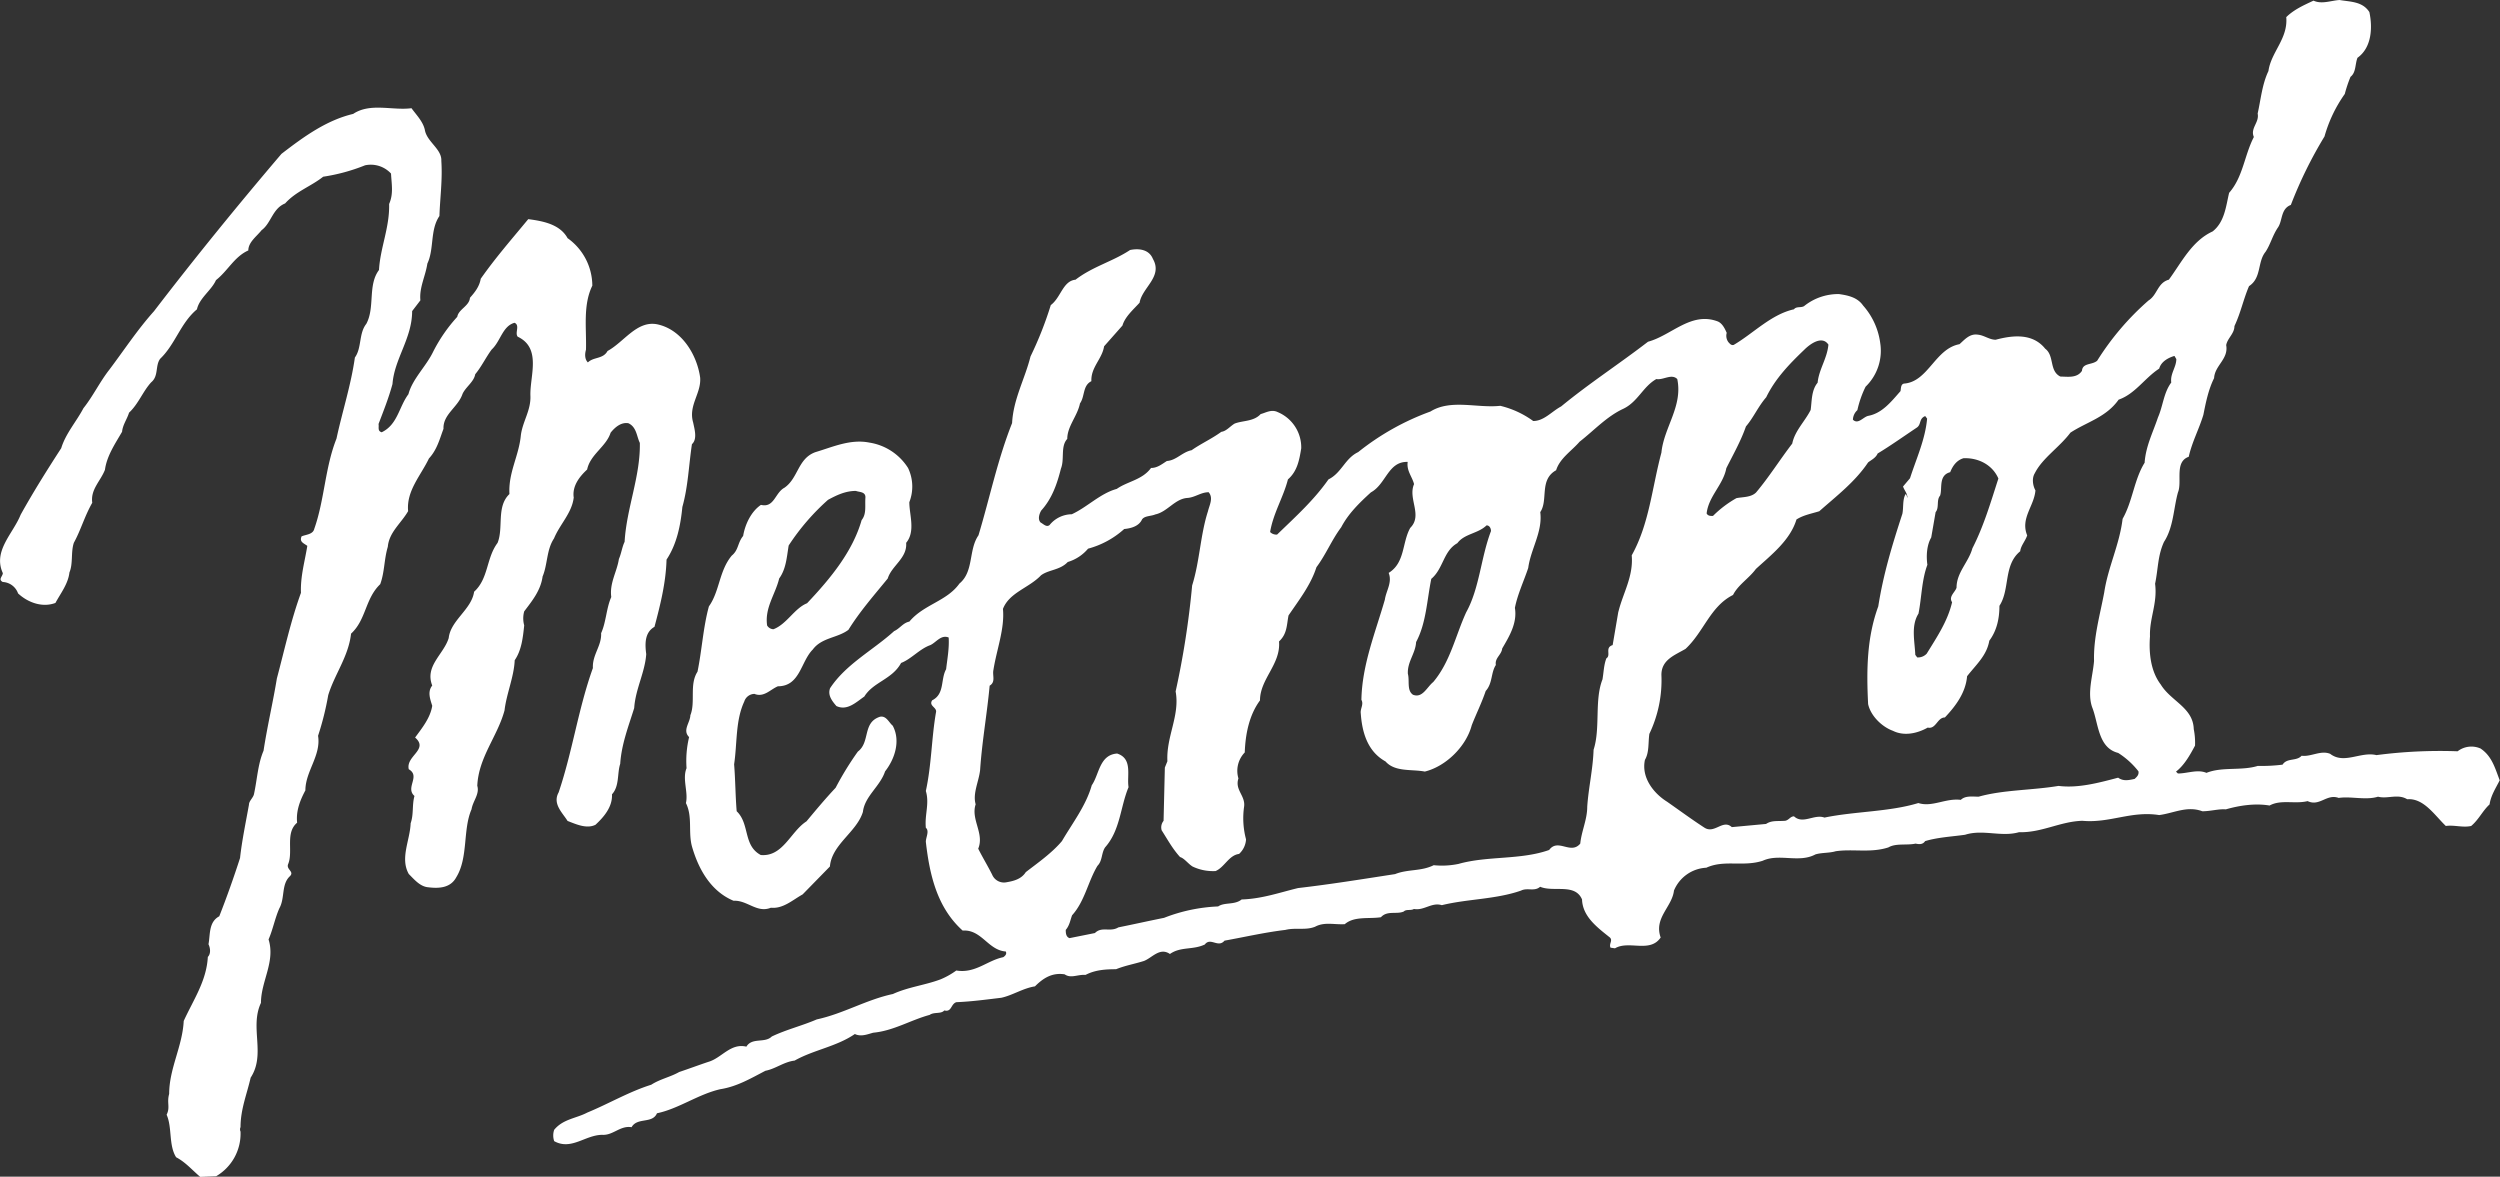 <svg id="Metropol" xmlns="http://www.w3.org/2000/svg" viewBox="0 0 841.89 396.24"><rect x="0" y="0" width="841.89" height="396.24" fill="#333333" stroke="none"/><defs><style>.cls-1{fill:#fff;}</style></defs><path class="cls-1" d="M722.28,155.72c-3.63,5.77-4.06,13-7.48,19-1.06,8.77-4.91,16.24-6.19,24.79-1.5,7.91-3.63,15.17-3.43,23.07-.41,5.12-2.34,10.68-.63,15.6,2.14,5.33,1.92,13.66,8.75,15.37a27,27,0,0,1,6.84,6.2c.22,1.28-.64,1.92-1.28,2.55-1.93.43-3.84.86-5.56-.41-6.41,1.69-13.46,3.62-20.07,2.77-9,1.5-18.59,1.29-26.91,3.63-1.93,0-4.49-.43-6,1.07-5.13-.65-9.61,2.56-14.31,1.07-9.82,3-21.36,2.77-31.61,4.9-3.42-1.28-7.26,2.37-10.25-.42-1.28,0-1.71,1.28-3,1.5-2.57.2-4.49-.22-6.42,1.06l-11.53,1.07c-3-2.77-5.77,2.35-9.18.21-4.27-2.77-8.33-5.76-12.61-8.76-4.48-2.78-8.75-8.1-7.47-14.09,1.49-2.56,1.06-5.76,1.49-8.76a41.83,41.83,0,0,0,4.06-19.87c0-5.12,4.49-6.62,8.12-8.75,6.19-5.77,8.32-14.31,16-18.16,1.7-3.41,5.34-5.55,7.69-8.75,5.13-4.71,11.54-9.62,13.67-16.67,2.35-1.49,4.91-1.92,7.68-2.77,5.77-5.12,12-9.83,16.45-16.45,1.08-.85,2.57-1.5,3.21-3,4.27-2.57,8.76-5.77,13.24-8.76,1.5-1.07.64-3,2.78-3.84l.64.85c-.64,7.05-3.63,13.46-5.76,20.08l-2.35,2.78c.42,1.28,1.49,2.35,1.49,3.84-.22-.42-.22-1.06-.64-1.28-1.07,1.92-.64,4.48-1.07,6.62-3.41,10.47-6.41,20.29-8.12,31.19-3.84,10.47-4,21.36-3.42,32.9.86,4,4.7,7.69,8.34,9,3.84,1.92,8.33.85,11.74-1.08,2.78.64,3.21-3.41,5.77-3.41,3.64-3.85,7-8.33,7.48-13.89,3.2-4.06,6.62-7,7.48-11.95,2.55-3.43,3.41-7.48,3.41-11.75,3.63-5.56,1.28-13.68,7-18.38.22-1.92,1.71-3.41,2.35-5.34-2.35-5.77,2.35-9.82,2.78-15.16-.86-1.5-1.29-4.06-.22-5.77,2.57-5.13,8.34-8.76,12-13.67,5.55-3.63,12-5.13,16.23-11.11,5.55-1.92,8.76-7.26,13.67-10.46.64-2.35,3-3.64,5.13-4.27l.63,1.06c0,2.78-2.12,4.92-1.7,7.9-2.57,3.43-2.78,7.91-4.48,11.75-1.72,5.13-4.07,9.61-4.49,15.17M545,205.91l-1.93,11.33c-2.77.85-.42,3.41-2.13,4.48-.86,2.35-.86,4.48-1.29,7.06-2.77,7-.64,16.44-3,23.7-.22,6.62-1.72,12.82-2.14,19.23,0,4.27-1.92,8.12-2.35,12.38-3.21,3.85-7.48-1.93-10.47,2.14-9.61,3.42-20.72,1.92-30.54,4.7a27.23,27.23,0,0,1-8.34.43c-4.27,2.13-8.75,1.28-13,3-11.11,1.7-21.58,3.42-32.68,4.7-6.2,1.5-12.18,3.63-19,3.84-2.35,1.93-5.77.86-7.91,2.35A56,56,0,0,0,392,309.09c-5.34,1.07-10,2.13-15.38,3.21-2.77,1.7-5.55-.44-7.9,1.91l-8.54,1.71c-1.28-.42-1.28-1.92-1.28-2.77,1.28-1.5,1.5-3.2,2.13-4.92,4.27-4.7,5.35-11.32,8.55-16.66,1.71-1.71,1.28-4.26,2.56-6.2,5.13-5.76,5.13-13.66,7.91-20.28-.64-3.85,1.49-9.61-3.85-11.33-6,.44-6,7.05-8.54,10.68-1.93,6.83-6.41,12.61-10.05,18.81-3.41,4.06-8.33,7.47-12.17,10.45-1.5,2.35-4.05,3-6.62,3.43a4.31,4.31,0,0,1-4.7-2.57c-1.5-3-3.2-5.76-4.7-8.76,2.14-5.12-2.56-9.82-.86-14.95-1.06-3.64,1.08-7.69,1.5-11.54.64-9.61,2.35-19,3.21-28.4,2.13-1.28.85-3.41,1.28-5.34,1.07-6.83,3.84-13.88,3.2-20.51,2.14-5.55,8.76-7.05,12.82-11.32,2.56-1.92,6.4-1.71,9-4.48a14.31,14.31,0,0,0,6.84-4.49,29.66,29.66,0,0,0,12.17-6.62c2.13-.21,4.91-.85,6-3.21.86-1.28,3-1.06,4.49-1.71,4.06-.85,6.62-5.33,10.89-5.55,2.56-.22,4.49-1.92,7.05-1.92,1.71,1.92.21,4.48-.22,6.41-2.56,7.9-2.77,16.87-5.33,25a289.47,289.47,0,0,1-5.56,35.68c1.5,8.1-3.2,15.16-2.77,23.5l-.86,2.13-.43,17.94a3.48,3.48,0,0,0-.64,3.2c1.93,3,3.63,6.19,6.2,9,1.49.44,2.77,2.36,4.27,3.22a16,16,0,0,0,7.69,1.49c3-1.28,4.48-5.34,7.9-5.76a7.17,7.17,0,0,0,2.35-4.92,27.59,27.59,0,0,1-.64-11.1c.43-3.64-3.2-5.55-1.92-9.41a8.9,8.9,0,0,1,2.13-8.75c.22-6.2,1.5-12.61,5.13-17.52,0-7.26,7.05-12.18,6.41-19.86,2.78-2.57,2.56-5.56,3.2-8.76,3.63-5.35,7.48-10.25,9.4-16.24,3.2-4.27,5.13-9.18,8.34-13.45,2.34-4.49,6-8.12,10-11.75,5.13-2.78,5.77-10.47,12.39-10.26-.43,3,1.49,4.92,2.14,7.48-2.14,4.92,3,10.47-1.28,14.74-2.78,4.92-1.71,11.75-7.27,15.16,1.28,3.21-.85,6-1.28,9-3.21,11.12-7.69,22-7.9,33.75.86,1.51-.43,3-.22,4.5.43,6.18,2.14,12.81,8.34,16.24,3.2,3.62,8.75,2.55,13.24,3.41,7-1.72,13.88-8.34,15.8-15.6,1.5-3.84,3.42-7.69,4.7-11.54,2.35-2.56,1.72-6.18,3.42-8.75-.43-2.35,1.92-3.42,2.13-5.55,2.36-4.06,5.14-8.55,4.28-13.68.86-4.48,3-9,4.49-13.45.85-6.41,4.91-12.18,4.05-18.8,2.77-4.06-.43-10.89,5.34-14.1,1.29-4.06,5.13-6.41,7.91-9.61,4.91-3.84,9.18-8.54,14.74-11.1,4.9-2.36,6.62-7.48,11.1-10,2.35.42,5.13-1.93,7.05,0,1.92,9.18-4.49,16.23-5.34,24.77-3.21,12-4.06,23.92-10,34.6.64,7.06-3,12.82-4.48,19m-63-11.1c4.06-3.42,4.06-9.4,8.76-12,2.35-3.21,7-3.21,9.83-6,1.06,0,1.5,1.07,1.5,1.92-3.43,9-3.85,19.22-8.34,27.33-3.63,7.91-5.34,16.67-11.11,23.51-2.13,1.7-3.62,5.55-6.83,4.27-2.14-1.5-1.07-4.71-1.71-7.05-.22-4.06,2.57-6.83,2.77-10.68,3.43-6.41,3.64-14.1,5.13-21.36m99.33-37.17c2.35-4.69,4.91-9.18,6.62-14.09,2.57-3,4.06-6.63,6.83-9.83,3-6.19,7.7-11.11,12.82-16,1.92-1.92,6-4.92,8.12-1.71-.43,4.7-3.21,8.33-3.63,12.81-2.14,2.57-1.92,6.2-2.35,9.19-1.92,3.84-5.34,7-6.2,11.32-4.27,5.56-7.69,11.11-12.17,16.45-1.71,1.7-4.48,1.5-6.62,1.92a36.48,36.48,0,0,0-7.91,6c-.86,0-1.7,0-2.13-.85.64-5.76,5.55-9.62,6.62-15.17m70.49,14.74c1.28-1.5.21-4.06,1.5-5.55.85-2.35-.64-6.84,3.41-7.91.86-2.13,2.14-4,4.48-4.7,5.14-.21,9.83,2.35,11.75,6.84-2.56,7.9-4.91,16-8.75,23.49-1.29,4.71-5.34,8.12-5.34,13.25-.43,1.5-2.78,3-1.5,4.91-1.49,6.4-5.13,11.76-8.54,17.31a4,4,0,0,1-3.21,1.28l-.64-.86c-.21-4.69-1.49-9.82,1.07-13.88,1.07-5.34,1.07-11.32,3-16.45-.43-3-.21-6.62,1.29-9.19Zm183.69,79.68a7.59,7.59,0,0,0-7.9.85,164.76,164.76,0,0,0-27.34,1.29c-5.34-1.29-10.89,3.2-15.59-.44-3.21-1.28-6.41,1.07-9.61.65-1.71,1.93-4.92.63-6.41,3a55.43,55.43,0,0,1-8.33.42c-5.55,1.72-12,.21-17.3,2.35-3-1.28-6.41.21-9.62.21l-.64-.63c2.78-2.14,4.7-5.55,6.41-8.76a23.37,23.37,0,0,0-.43-5.56c-.21-7.25-7.68-9.39-11.1-15-3.42-4.48-4.06-10.67-3.64-16.22-.21-6.19,2.57-11.11,1.72-17.73,1.07-5.13.85-9.4,3-14.1,3.21-4.91,3.21-11.32,4.7-16.66,1.5-3.63-1.27-10.26,3.63-12,1.08-4.91,3.42-9.19,4.92-14.1.85-4.27,1.71-8.55,3.62-12.39.22-4.27,4.92-6.41,4.07-11.1.42-2.36,2.78-3.85,2.78-6.42,2.13-4.49,3-9,4.91-13.45,4.27-2.78,2.77-8.12,5.55-11.54,1.71-2.56,2.35-5.55,4.27-8.33,1.5-2.34.86-6.19,4.27-7.48a143.55,143.55,0,0,1,11.33-23.06,46.31,46.31,0,0,1,6.83-14.31,44.36,44.36,0,0,1,1.93-5.77c1.92-1.5,1.49-4.27,2.35-6.41C798.75,16,799,9.19,797.9,4.06,795.55.43,791.49.64,787.85,0c-3,.22-6,1.5-8.76.22-3.2,1.49-6.61,3-9.18,5.55.64,7.26-5.12,11.75-6,18.16-2.14,4.48-2.57,9.61-3.63,14.31.64,3-2.57,4.91-1.28,7.9-3.21,6.2-3.63,13.46-8.33,18.8-1.07,4.48-1.5,9.82-5.56,13-7,3.21-10.47,10.47-14.73,16.24-3.85,1.07-3.85,5.13-6.84,7a91,91,0,0,0-17.3,20.29c-1.71,1.5-4.92.65-5.13,3.42-1.71,2.57-4.91,1.92-7.27,1.92-3.84-1.92-1.92-7-5.12-9.4-4.27-5.33-11.1-4.48-16.66-3-2.13,0-3.84-1.49-6-1.71-2.78-.42-4.49,1.71-6.19,3.21-8.12,1.49-10.48,12.39-18.38,13.24-1.49,0-1.28,1.71-1.49,2.57-3.2,3.63-6.2,7.47-10.9,8.33-1.7.42-3.41,3-5.12,1.28a4.55,4.55,0,0,1,1.5-3.21,34.82,34.82,0,0,1,2.77-7.9,16.83,16.83,0,0,0,4.92-14.74,23.71,23.71,0,0,0-5.77-12.6c-1.92-2.78-5.13-3.42-8.12-3.85a18.33,18.33,0,0,0-11.75,4.06c-1.07.64-2.56,0-3.41,1.07-7.69,1.71-13.67,8.12-20.3,12-.85.21-1.28-.43-1.71-.86a3.6,3.6,0,0,1-.63-3.2c-.64-1.5-1.5-3.21-3-3.85-9-3.42-15.59,4.7-23.5,6.83-10,7.69-19.64,13.89-29.26,21.79-3.2,1.71-5.77,4.91-9.4,4.91a31.12,31.12,0,0,0-11.1-5.12c-7.69.86-16.67-2.35-23.5,1.92a85.77,85.77,0,0,0-24.35,13.67c-4.49,2.14-5.55,7-10,9.19-4.92,7-10.89,12.39-17.3,18.58a2.91,2.91,0,0,1-2.35-.86c1.07-6.4,4.49-11.75,6-17.72,3.2-2.78,3.84-6.62,4.48-10.47a12.88,12.88,0,0,0-7.9-12.18c-2.14-1.06-4.06.22-5.76.65-2.35,2.56-6,2.13-8.76,3.2-1.5.86-2.78,2.57-4.49,2.78-3.2,2.34-7,4.06-10,6.19-3.2.64-5.13,3.42-8.33,3.63-1.71,1.07-3.2,2.35-5.34,2.35-3,4.06-7.9,4.49-11.54,7.05-5.55,1.5-10,6.19-15.16,8.54a9.75,9.75,0,0,0-7.48,3.64c-1.06.85-2.13-.43-3-.86-1.07-1.07-.43-3,.22-4.06,3.63-4,5.34-9,6.62-14.1,1.28-3.2-.22-7.47,2.13-10,0-4.26,3.42-7.68,4.28-11.95,1.7-2.35.85-6,3.84-7.48-.21-4.7,3.63-7.48,4.28-11.75l6.19-7c.85-3,3.85-5.55,5.77-7.69.85-5.12,7.9-8.76,4.48-14.74-1.28-3.2-4.7-3.62-7.69-3-5.77,3.84-12.6,5.56-18.37,10-4.27.43-4.91,6-8.33,8.55a122.22,122.22,0,0,1-6.83,17.3c-1.93,7.69-5.77,14.31-6.2,22.43-4.91,12.39-7.47,25-11.32,37.8-3.42,4.92-1.5,12.18-6.41,16.24-4.27,6-12,7-16.87,12.82-2.14.42-3.21,2.35-5.13,3.2-7.05,6.41-16.23,11.1-21.57,19.23-.86,2.34.64,4.27,2.13,6,3.64,1.71,6.62-1.28,9.41-3.2,3-4.91,9.39-5.76,12.38-11.31,3.42-1.3,6.2-4.71,9.83-6,1.92-.86,3.63-3.64,6.19-2.56.22,3.63-.43,7-.86,10.68-1.92,3.42-.42,8.32-4.69,10.46-1.28,1.92,1.71,2.36,1.28,4.06-1.5,8.54-1.5,17.73-3.42,26.48,1.28,4.28-.43,7.91,0,12.39,1.28,1.08,0,3.21,0,4.71,1.28,11.31,3.85,22.21,12.39,29.9,6.41-.43,8.54,6.62,14.53,7.05.43.85-.22,1.5-.86,1.92-5.34,1.07-9.4,5.55-15.8,4.48a25.62,25.62,0,0,1-5.35,3c-5.12,1.93-10.89,2.57-16,4.92-9,1.92-16.66,6.62-25.63,8.55-4.91,2.13-10.25,3.41-15.16,5.76-2.35,2.35-6.63.21-8.55,3.42-5.34-1.29-8.33,3.84-12.81,5.12-3.21,1.07-6.63,2.35-9.83,3.42-3,1.71-6.41,2.35-9.4,4.28-7.47,2.34-14.31,6.4-21.57,9.39-3.63,1.93-8.12,2.14-11.11,5.78a5.84,5.84,0,0,0,0,3.83c5.77,3.21,10.47-2.13,16.23-2.13,3.63.21,6-3.2,9.83-2.57,1.92-3.42,7-1.07,8.55-4.69,7.26-1.5,13.88-6.41,21.35-8.11,5.56-.86,10.25-3.64,15.17-6.2,3.42-.65,6.2-3,9.83-3.43,6.4-3.62,14.09-4.69,20.29-8.95,2.13,1.05,4.48,0,6.19-.44,6.84-.64,12.6-4.27,19-6,1.49-1.07,3.85-.22,4.92-1.5,2.56.65,2.13-2.13,4.06-2.78,5.12-.21,9.82-.85,15.16-1.49,3.85-.85,7.26-3.2,11.32-3.84,2.78-2.78,5.77-4.7,10-4.05,2.14,1.48,4.27,0,7.05.19,3.2-1.7,6.83-1.91,10.25-1.91,3.21-1.28,6-1.71,9.4-2.78,2.78-1.07,5.34-4.7,8.75-2.35,3.64-2.56,7.7-1.28,11.75-3.2,1.93-2.56,4.49,1.29,6.63-1.29,7.05-1.27,13.46-2.77,20.5-3.62,3.43-.85,6.84.21,10-1.07,3.21-1.71,6.41-.64,10-.86,3.21-2.78,8.12-1.71,12.18-2.34,2.13-2.36,5.34-.86,7.69-1.93.85-.85,2.35-.22,3.42-.85,3.41.63,6-2.35,9.39-1.28,8.76-2.14,18.16-1.93,26.7-4.92,2.14-1.07,4.49.43,6.41-1.28,4.49,1.93,11.75-1.28,14.11,4.27.2,5.78,5.12,9.41,9.39,12.82,1.06,1.06-.43,2.14.21,3.42l1.5.22c4.69-2.78,11.75,1.7,15.38-3.64-2.35-6.62,3.84-10.26,4.48-15.81a12.47,12.47,0,0,1,10.9-7.69c6-2.78,12.39-.21,19-2.35,5.55-2.55,12.17.86,17.73-2.13,2.13-.65,4.7-.42,6.83-1.07,5.77-.86,11.75.65,17.74-1.29,2.56-1.49,6.18-.63,9.17-1.28,1.07.22,2.36.43,3.21-.84,4.28-1.29,9-1.51,13.46-2.14,6-1.92,12.17.85,18.15-.86,7.7.21,13.88-3.64,21.36-3.84,9.19.85,16.45-3.42,25.85-1.93,4.92-.64,9.4-3.21,14.53-1.28,2.77,0,5.55-.85,7.9-.64,4.48-1.29,9.83-2.13,14.74-1.29,3.84-2.12,8.54-.42,12.81-1.49,4.07,1.93,6.41-2.57,10.47-1.07,4.06-.63,9.18.86,13.24-.42,3.21.86,6.62-1.08,9.83.86,5.55-.44,9.18,5.33,13,9,2.78-.41,5.76.64,8.54,0,2.56-2.13,3.85-5.12,6.2-7.26.42-3,2.13-5.55,3.41-8.12-1.49-3.84-2.56-8.11-6.41-10.67M262.39,194.81c2.35-3.2,2.56-7.26,3.2-11.11a76.71,76.71,0,0,1,13.25-15.38c2.77-1.49,5.77-3,9.39-3,1.07.43,3.21.21,3.21,2.13-.22,3,.43,5.56-1.28,7.7-3,10.46-10.26,19.43-18.38,28-4.26,1.7-6.83,7.05-11.32,8.75a2.59,2.59,0,0,1-2.13-1.27c-.85-6,2.78-10.47,4.06-15.81m-29.9,45.92c0,2.58-2.79,5.13-.43,7.48a34.44,34.44,0,0,0-.86,10.47c-1.5,3.62.64,8.11-.21,11.75,2.35,4.69.64,10,2.13,14.94,2.14,7.27,6.2,14.74,13.89,17.95,4.7-.22,7.9,4.27,12.6,2.35,4.06.43,7.26-2.57,10.68-4.48l9.19-9.4c.64-7.48,9-11.54,11.11-18.38.63-5.33,5.76-8.53,7.47-13.66,3.2-4.06,5.34-10.26,2.56-15.39-1.28-1.05-2.13-3.42-4.27-3-6,1.93-3.2,8.53-7.47,11.74a104,104,0,0,0-7.48,12.18c-3.42,3.63-6.62,7.47-9.82,11.31-5.35,3.43-7.91,12-15.39,11.33-6-3.2-3.63-10.47-8.11-14.74-.43-5.12-.43-10.47-.86-15.8,1.07-7.26.43-14.74,3.42-21.15a3.66,3.66,0,0,1,3.42-2.57c3.2,1.28,5.34-1.49,7.9-2.56,7.48,0,7.69-8.33,11.75-12.38,3-4.06,8.33-3.85,12-6.63,3.85-6.2,8.55-11.54,13.25-17.3,1.28-4.28,6.62-6.83,6.19-12,3.21-3.85,1.07-9.4,1.07-13.68a14.48,14.48,0,0,0-.43-11.53,18.82,18.82,0,0,0-13-8.54c-6.41-1.29-12.39,1.49-18.16,3.2-6,2.14-5.76,8.76-10.47,12-3.2,1.71-3.41,6.84-7.9,5.77-3.2,2.14-5.33,6.41-6,10.46-1.92,2.36-1.49,4.71-3.84,6.63-4.27,5.12-4.06,12-7.69,17.09-1.93,7-2.35,14.74-3.84,22-2.78,4.27-.65,10.05-2.35,14.53m-39.31-73c-.64-3.84,1.71-7.05,4.49-9.61,1.06-5.12,6.41-7.69,7.9-12.39,1.5-1.92,3.63-3.63,6-3.2,2.78,1.28,2.78,4.48,3.85,6.62.21,11.32-4.49,22-5.13,33.32-.85,1.71-1.07,3.84-1.92,5.77-.64,4.27-3.21,8.11-2.57,12.81-1.7,3.84-1.7,8.34-3.42,12.18.22,4.27-3,7.26-2.77,11.74-4.92,13.68-6.84,28-11.53,41.87-2.14,3.85,1.28,6.84,3,9.62,2.78,1.06,6.41,2.78,9.4,1.29,2.78-2.58,5.77-6,5.56-10.26,2.56-2.78,1.71-7.06,2.77-10.26.43-6.63,2.78-12.59,4.71-18.79.42-6.41,3.63-12,4.05-18.16-.42-3.2-.64-7.26,2.78-9.19,1.92-7.25,3.84-14.74,4.06-22.64,3.41-5.13,4.7-11.32,5.33-17.73,1.93-6.83,2.14-13.88,3.22-21.14,1.92-1.72.84-5.13.42-7.27-1.71-5.77,2.78-9.83,2.35-15.16-1.07-7.69-6.2-16.23-14.52-17.95-6.84-1.28-11.12,6-16.67,9-1.49,2.78-4.69,1.93-6.62,3.85-1.07-1.07-1.07-2.78-.64-4.27.21-7.26-1.07-15,2.14-21.58a19.71,19.71,0,0,0-8.34-16c-2.56-4.69-8.33-5.77-13.24-6.4-5.77,7-10.89,12.81-16,20.07-.43,2.57-1.92,4.49-3.63,6.41-.21,2.78-3.85,3.85-4.27,6.41a52.63,52.63,0,0,0-8.12,11.75c-2.35,4.91-7,9.19-8.33,14.31-3.2,4.27-3.63,10.25-9,12.82-1.5-.43-.85-1.71-1.07-2.78,1.71-4.49,3.42-8.76,4.7-13.46.64-8.54,6.62-15.38,6.62-24.56l2.78-3.63c-.43-4.27,1.71-8.12,2.35-12.39,2.34-4.92.85-11.32,4.06-16,.21-6.2,1.07-12.17.64-18.59.21-4-4.91-6.4-5.56-10.47-.63-2.77-2.77-4.9-4.49-7.25-6.4.85-13.88-1.93-19.64,1.92-9,2.13-16.66,7.69-24.14,13.45-14.73,17.3-29,34.82-42.94,53-5.55,6.2-10,13-15,19.65-3.2,4.06-5.55,9-8.75,13-2.35,4.48-6,8.55-7.48,13.46-4.7,7.26-9.4,14.73-13.67,22.42-2.56,6.41-9.4,12.18-6,19.65,0,1.08-1.71,2.14,0,3a5.75,5.75,0,0,1,5.13,3.84c3.2,3,8.11,4.91,12.59,3.21,1.72-3.21,4.28-6.41,4.71-10.26,1.28-3,.43-6.83,1.49-10,2.35-4.27,3.63-9,6.2-13.47-.64-4.48,2.77-7.26,4.27-11.1.64-4.7,3.42-8.76,5.77-12.81.21-2.36,1.71-4.28,2.34-6.42,3.21-3,4.7-7.26,7.48-10.25,2.56-2.13,1.28-5.55,3-7.9,5.13-4.91,6.83-12,12.39-16.66.85-3.85,4.91-6.41,6.41-9.83,4.05-3.2,6.19-7.9,10.89-10,0-2.77,2.78-4.69,4.48-6.83,3.22-2.35,3.64-7.27,7.91-9,3.63-4.06,8.76-5.77,12.82-9a62.5,62.5,0,0,0,14.1-3.84,9.27,9.27,0,0,1,8.75,2.78c.22,3.84.85,6.83-.64,10.25.21,7.9-3,14.74-3.41,22.22-3.85,5.12-1.28,12.6-4.28,18.15-2.56,3.21-1.49,8.12-3.84,11.32-1.28,9.19-4.28,18.37-6.2,27.34-3.84,9.61-4.05,20.72-7.47,30.34-.43,1.92-2.78,1.92-4.27,2.55-.86,1.93.85,2.36,1.92,3.21-.86,5.34-2.35,10.26-2.14,15.81-3.42,9.4-5.55,19.23-8.11,28.83-1.29,7.91-3.21,16-4.49,24.35-1.92,4.49-2.14,9.61-3.2,14.52-.22,1.29-1.71,2.36-1.71,3.64-1.07,6-2.35,12-3,17.95-2.13,6.61-4.48,13.24-7,19.64-3.63,1.93-3,6.2-3.63,9.41.63,1.28.85,3.2-.22,4.27-.43,8.12-4.91,14.52-8.12,21.57-.42,8.55-4.9,16-4.9,24.57-.86,3,.42,4.48-.86,7,1.92,4.27.64,10.26,3.2,14.32,3.21,1.71,5.13,4.06,8.12,6.62l5.34-.22A16.61,16.61,0,0,0,81,381.07a1.79,1.79,0,0,1,0-1.5c0-6,2.14-11.1,3.41-16.66C89.58,355,84,346,87.88,337.72c0-7.27,4.91-13.89,2.56-21.36,1.49-3.43,2.13-7.06,3.63-10.48,1.92-3.41.64-7.91,3.42-10.68,1.92-1.71-1.29-2.34-.43-4.27,1.71-4.27-1.07-10.47,3-13.88-.43-4.06,1.07-7.69,2.78-10.89,0-6.41,5.34-11.75,4.27-18.37a98.43,98.43,0,0,0,3.42-13.68c2.14-7.05,6.83-13,7.69-20.72,5.12-4.7,4.7-11.74,9.82-16.66,1.5-4.06,1.28-8.33,2.56-12.6.43-4.92,4.49-7.91,6.84-12-.64-6.84,4.28-12,7-17.73,2.78-3,3.63-6.63,4.91-10-.21-4.91,4.91-7.26,6.41-11.75,1.07-2.35,3.85-4.06,4.27-6.62,2.14-2.57,3.63-5.77,5.55-8.33,3-2.78,3.64-7.91,7.7-9,1.92.85,0,3.42,1.07,4.69,8.11,3.85,4.05,13.25,4.27,19.87.21,4.91-2.57,8.54-3.21,13.24-.64,7.05-4.27,12.61-3.85,19.87-4.48,4.27-1.92,11.32-4,16.45-3.85,5.13-3,12-7.9,16.45-.86,6-7.91,9.61-8.55,15.59-1.71,5.55-8.12,9.39-5.55,16-1.71,2.14-.64,4.69,0,6.83-.64,4.06-3.42,7.48-5.77,10.68,4.7,4.06-3.2,6.2-2.13,10.68,4.06,2.35-1.29,6.2,1.92,9-.86,3-.22,6.19-1.29,9.18-.21,5.77-3.63,11.75-.63,17.09,1.92,1.92,3.84,4.27,6.61,4.48,3.64.44,7.48.22,9.41-3.42,4.05-6.61,2.13-16,5.12-22.85.43-2.78,2.78-5.12,1.93-7.9.42-9.62,6.83-16.66,9.18-25.42.64-5.56,3.2-11.32,3.42-16.87,2.34-3.42,2.77-7.69,3.2-11.75a8.76,8.76,0,0,1,0-4.71c2.57-3.41,5.56-7,6.19-11.74,1.72-4.06,1.29-9,3.85-12.82,1.92-4.7,6-8.54,6.62-13.67"/></svg>